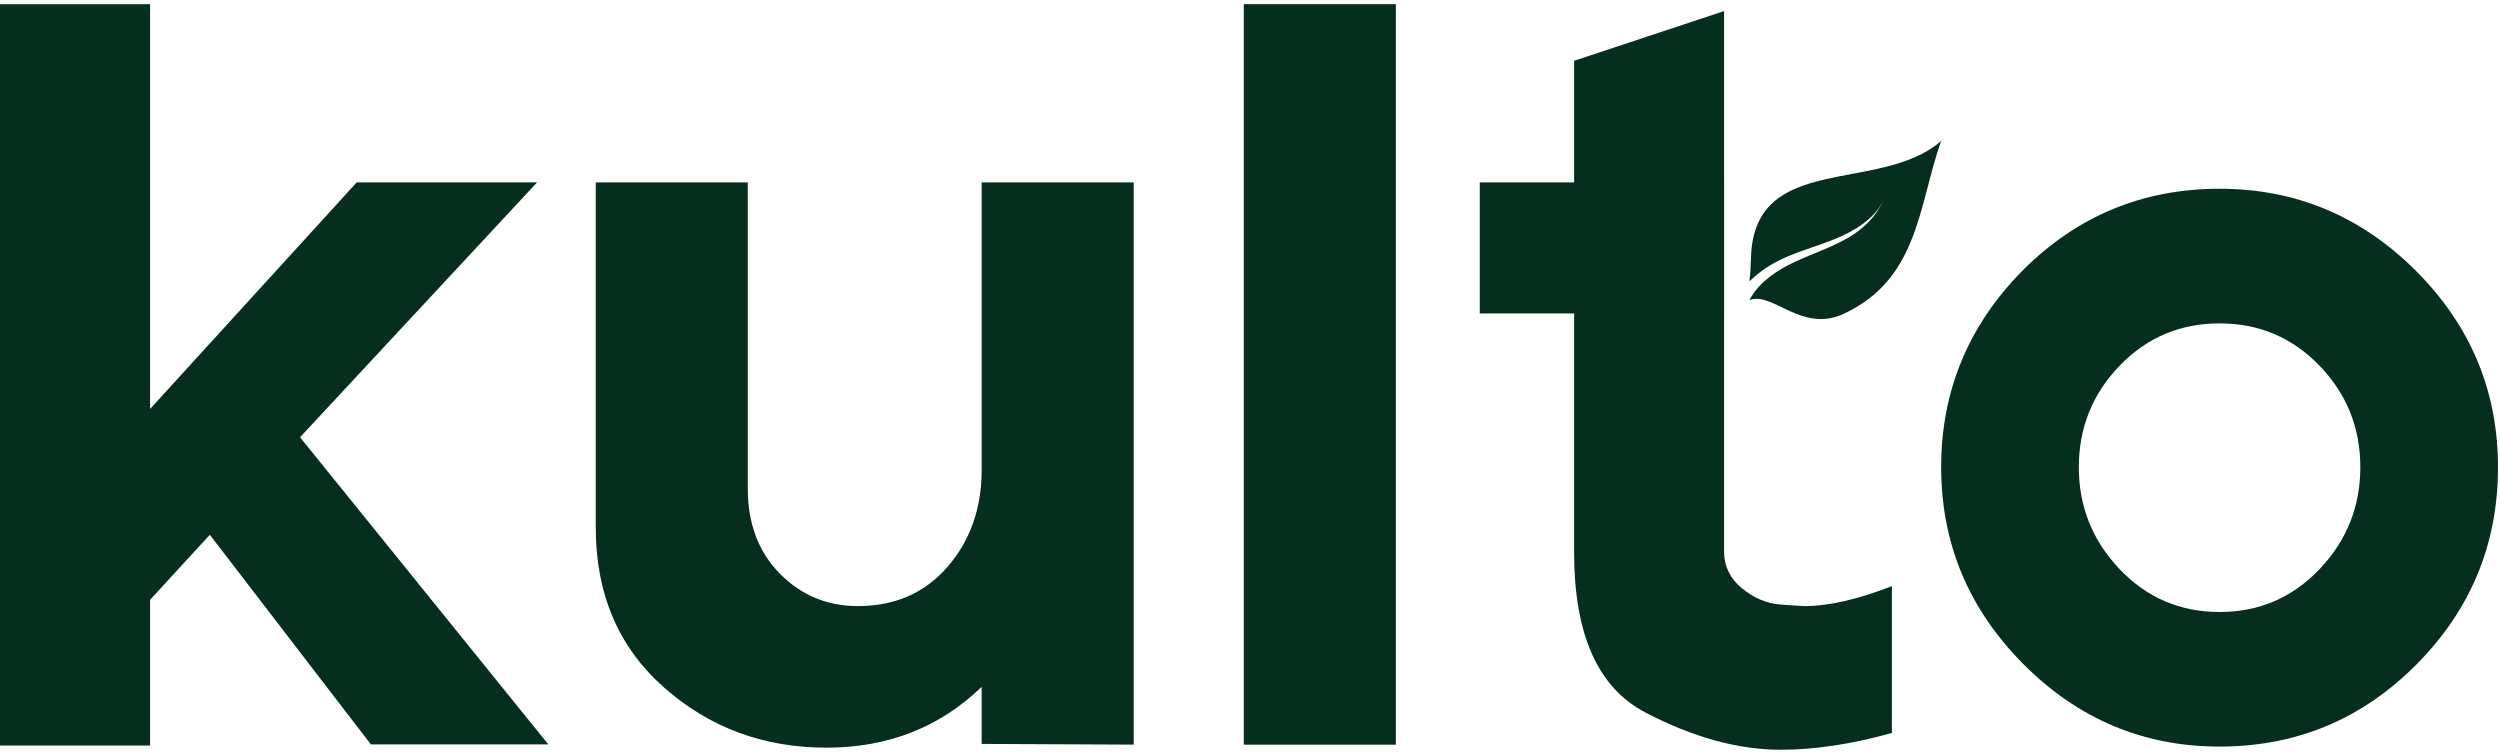 <svg xmlns="http://www.w3.org/2000/svg" xmlns:xlink="http://www.w3.org/1999/xlink" id="Livello_1" x="0px" y="0px" viewBox="0 0 600 180.9" style="enable-background:new 0 0 600 180.9;" xml:space="preserve"><style type="text/css">	.st0{fill:#052E1C;}</style><g>	<polygon class="st0" points="36.02,1 36.02,98.15 85.6,43.78 128.89,43.78 72.01,104.94 131.6,178.66 89.01,178.66 50.36,128.35   36.02,143.95 36.02,178.93 -0.47,178.93 -0.47,1  "></polygon>	<path class="st0" d="M142.98,43.78h36.49v73.49c0,8.39,2.56,15.19,7.68,20.39c5.12,5.2,11.37,7.8,18.75,7.8  c8.89,0,16.06-3.14,21.52-9.44c5.45-6.29,8.18-14.05,8.18-23.28V43.78h36.49v134.93l-36.49-0.17v-13.7  c-10.07,9.73-22.49,14.6-37.25,14.6c-15.1,0-28.1-4.82-39.01-14.47c-10.91-9.65-16.36-22.44-16.36-38.38V43.78z"></path>	<rect x="298.51" y="1" class="st0" width="36.49" height="177.72"></rect>	<path class="st0" d="M485.46,64.88c13.05-13.05,28.8-19.58,47.24-19.58c18.27,0,33.98,6.57,47.12,19.7  c13.13,13.14,19.7,28.85,19.7,47.12c0,18.44-6.53,34.23-19.58,47.36c-13.06,13.14-28.8,19.7-47.24,19.7  c-18.28,0-33.99-6.61-47.12-19.83c-13.14-13.22-19.7-28.96-19.7-47.24C465.88,93.84,472.4,78.1,485.46,64.88 M498.92,112.12  c0,9.46,3.26,17.62,9.79,24.48c6.52,6.85,14.52,10.28,23.99,10.28c9.46,0,17.46-3.43,23.99-10.28c6.52-6.86,9.79-15.01,9.79-24.48  c0-9.46-3.27-17.58-9.79-24.35c-6.53-6.77-14.53-10.16-23.99-10.16c-9.46,0-17.46,3.39-23.99,10.16  C502.19,94.54,498.92,102.66,498.92,112.12"></path>	<path class="st0" d="M433.16,145.46c-0.67,0-2.64-0.13-5.91-0.38c-3.27-0.25-6.34-1.55-9.19-3.9c-2.86-2.35-4.28-5.29-4.28-8.81  V75.24h0.01V43.79h-0.01V2.66l-35.99,11.93v29.19h-22.65v31.46h22.65v57.38c0,19.63,5.7,32.43,17.11,38.38  c11.41,5.96,22.23,8.94,32.47,8.94c8.22,0,17.12-1.35,26.68-4.03v-35.23C445.83,143.87,438.86,145.46,433.16,145.46"></path>	<path id="XMLID_4_" class="st0" d="M420.17,71.46c2.32-3.96,6.35-6.62,10.5-8.57c4.15-1.96,8.56-3.37,12.55-5.63  c3.99-2.25,7.07-5.3,8.96-9.46c-2.15,4.68-7.09,7.62-11.67,9.51c-4.9,2.02-10.14,3.26-14.78,5.84c-2.15,1.2-4.11,2.67-5.88,4.38  c0.2-1.51,0.32-3.4,0.39-5.79c0.79-25.35,31.06-15.12,45.63-27.92c-5.47,15.6-5.42,33.19-23.42,41.51  c-10.11,4.67-17.05-5.49-22.6-3.3"></path></g></svg>